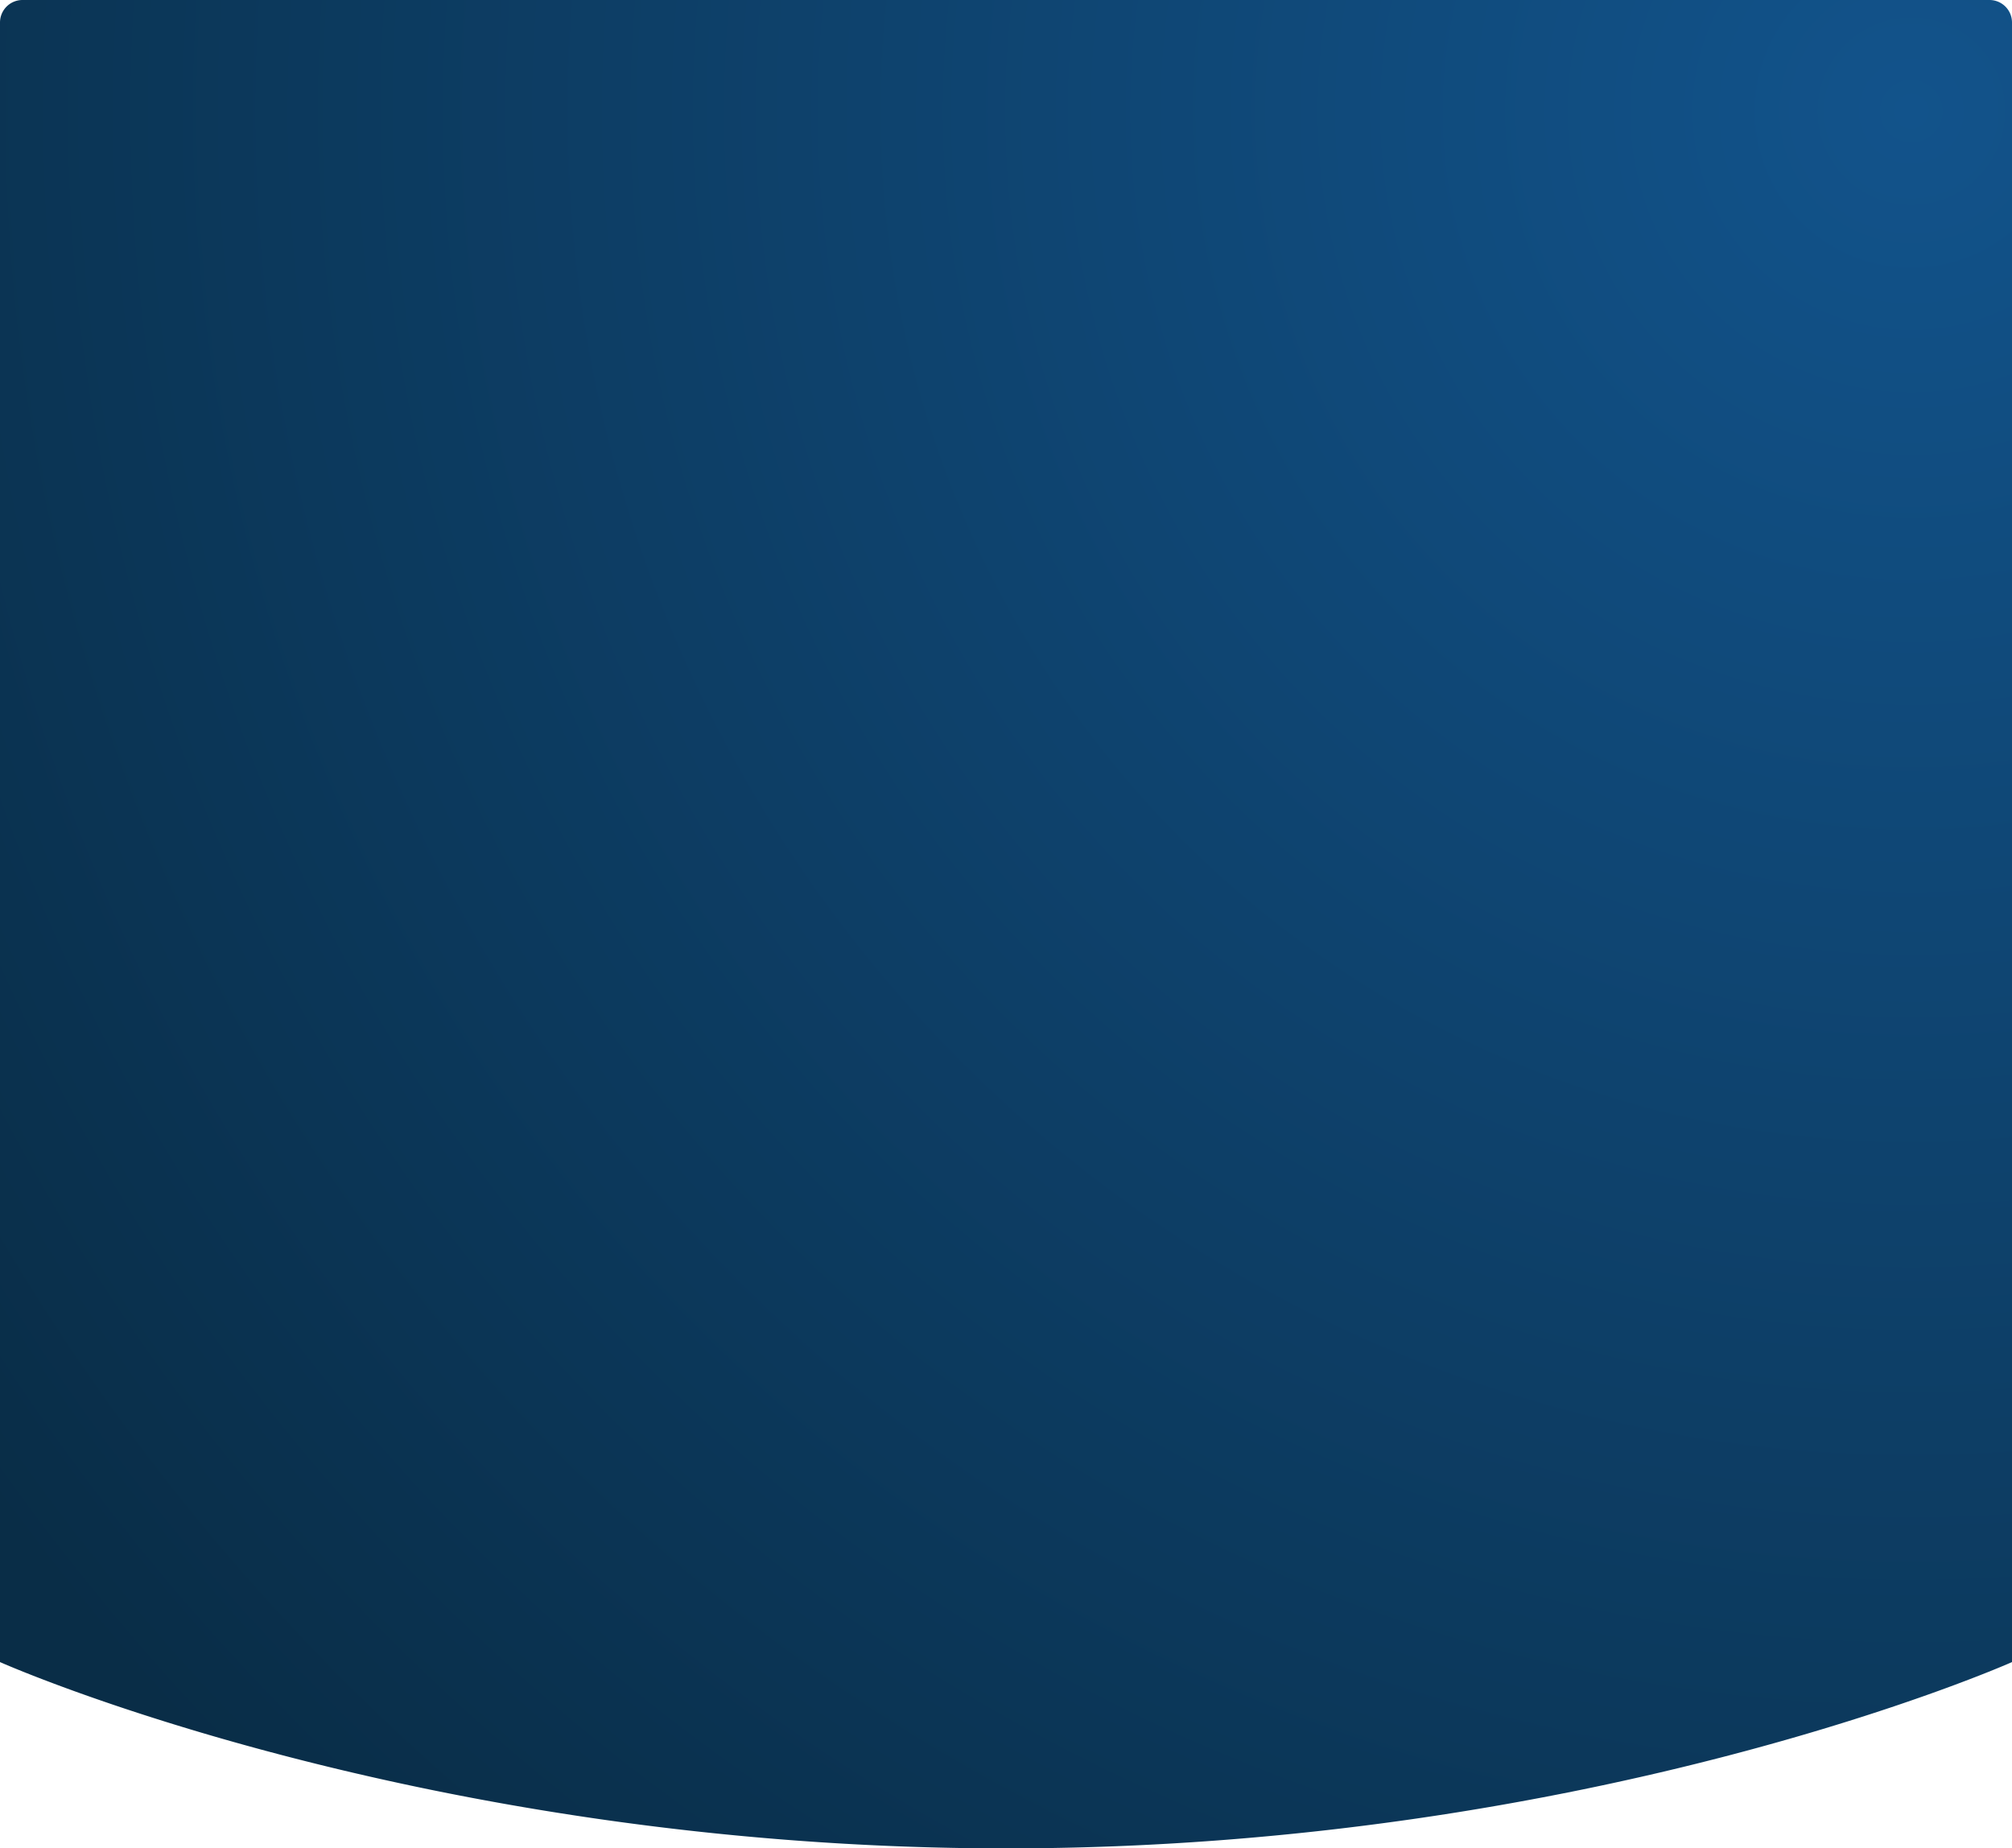 <?xml version="1.0" encoding="utf-8"?><svg xmlns="http://www.w3.org/2000/svg" xmlns:xlink="http://www.w3.org/1999/xlink" viewBox="0 0 357.71 328.59"><defs><style>.cls-1{fill:url(#radial-gradient);}</style><radialGradient id="radial-gradient" cx="339.81" cy="19.77" r="422.15" gradientUnits="userSpaceOnUse"><stop offset="0" stop-color="#12538b"/><stop offset="1" stop-color="#092d47"/></radialGradient></defs><g id="Layer_2" data-name="Layer 2"><g id="Layer_1-2" data-name="Layer 1"><path class="cls-1" d="M357.71,295.47s-74.27,33.12-178.85,33.12S0,295.47,0,295.47V4A4,4,0,0,1,4,0H353.71a4,4,0,0,1,4,4Z"/></g></g></svg>